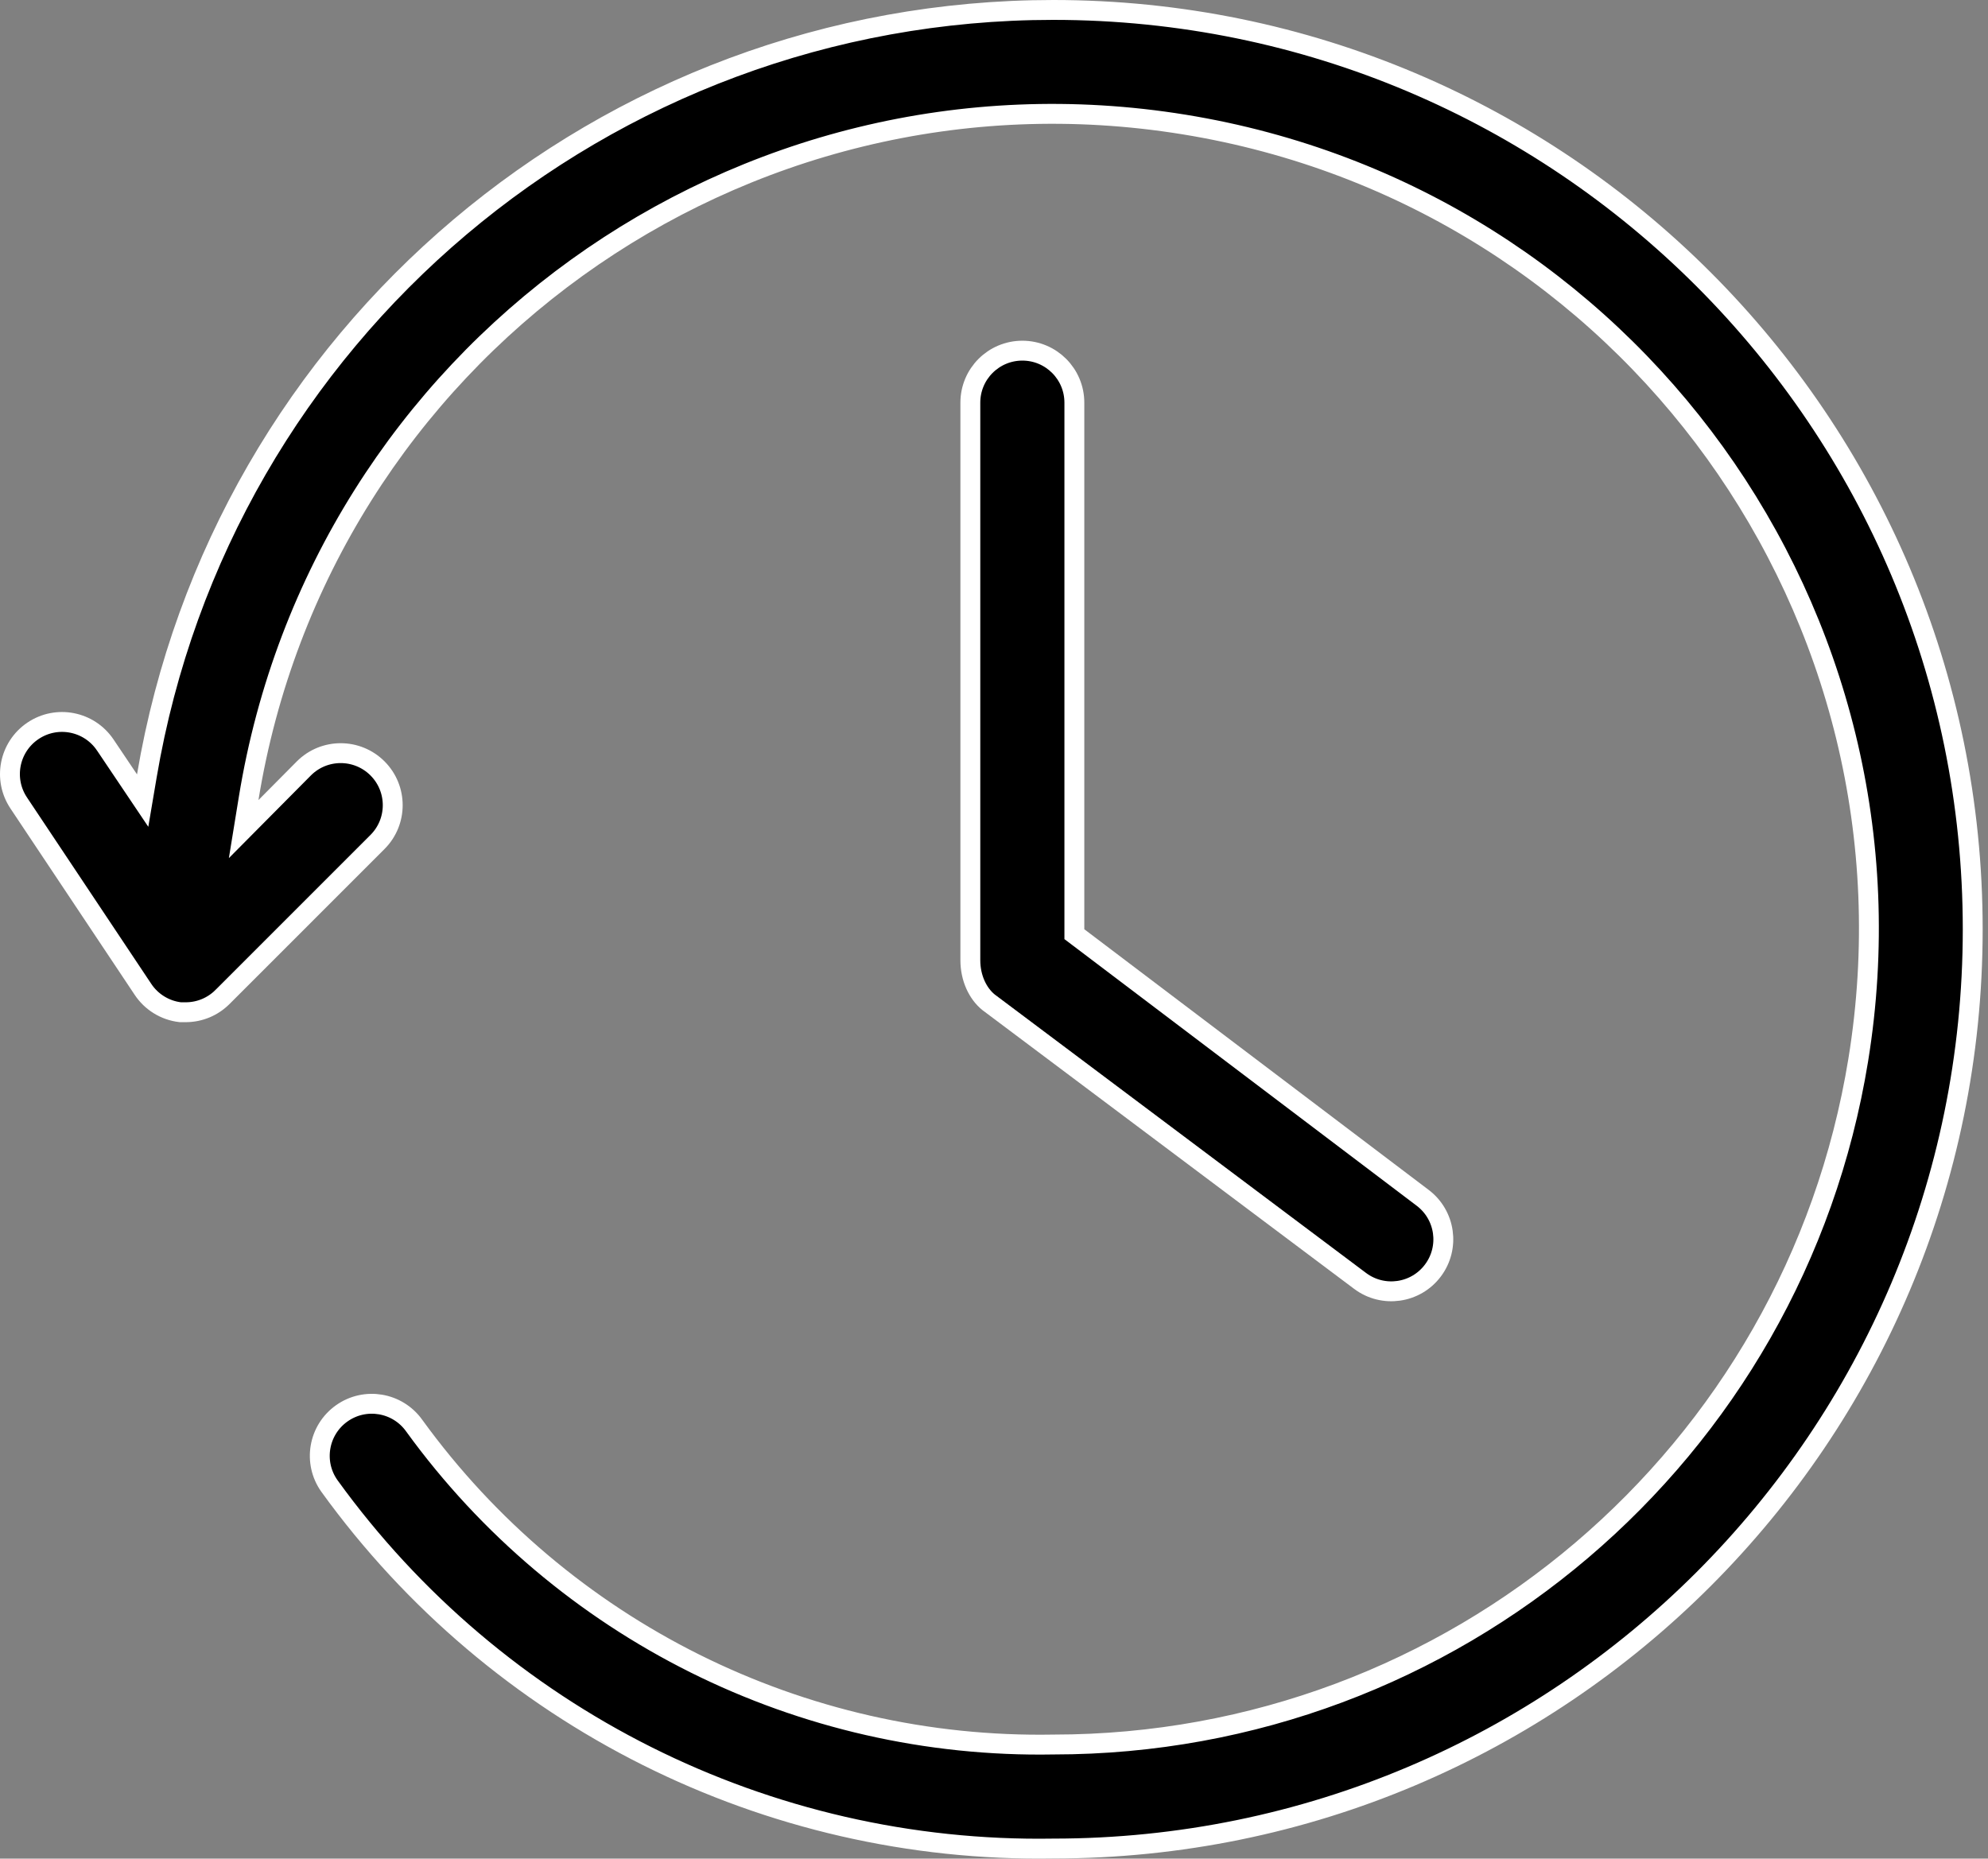 <svg width="200" height="187" viewBox="0 0 200 187" fill="none" xmlns="http://www.w3.org/2000/svg">
<rect x="0" y="0" width="200" height="187" fill="#808080" stroke="none"/>
<path d="M143.106 120.501L143.109 120.503C145.423 122.238 145.891 125.516 144.156 127.83C142.421 130.143 139.143 130.611 136.83 128.876L99.447 100.839C98.372 99.965 97.62 98.409 97.62 96.611V40.514C97.62 37.623 99.961 35.281 102.853 35.281C105.744 35.281 108.085 37.623 108.085 40.514V93.494V93.991L108.482 94.291L143.106 120.501Z" fill="black" stroke="white" stroke-width="2"/>
<path d="M12.954 78.47L14.352 80.549L14.77 78.078C22.293 33.576 60.835 1 105.969 1C157.054 1 198.463 42.41 198.463 93.494C198.463 144.578 157.054 185.988 105.969 185.988H105.961L105.953 185.988C77.179 186.46 49.989 172.837 33.139 149.506C31.465 147.152 32.017 143.886 34.372 142.209C36.726 140.532 39.994 141.083 41.672 143.439L41.677 143.446C56.583 164.002 80.592 175.98 105.978 175.522C146.203 175.524 180.495 146.355 186.946 106.65C194.212 61.932 163.849 19.795 119.134 12.529C74.42 5.263 32.279 35.62 25.014 80.338L24.513 83.418L26.71 81.203L30.572 77.31C30.573 77.309 30.573 77.309 30.574 77.308C32.617 75.266 35.934 75.267 37.977 77.31C40.021 79.353 40.021 82.672 37.977 84.715L22.395 100.298L22.392 100.3C21.418 101.283 20.092 101.838 18.706 101.843C18.706 101.843 18.705 101.843 18.704 101.843L18.14 101.843C16.604 101.666 15.222 100.815 14.37 99.52L14.367 99.515L1.901 80.816L1.898 80.811C0.278 78.412 0.911 75.156 3.311 73.536C5.71 71.916 8.966 72.549 10.586 74.949C10.586 74.949 10.586 74.949 10.587 74.95L12.954 78.47Z" fill="black" stroke="white" stroke-width="2"/>
</svg>
